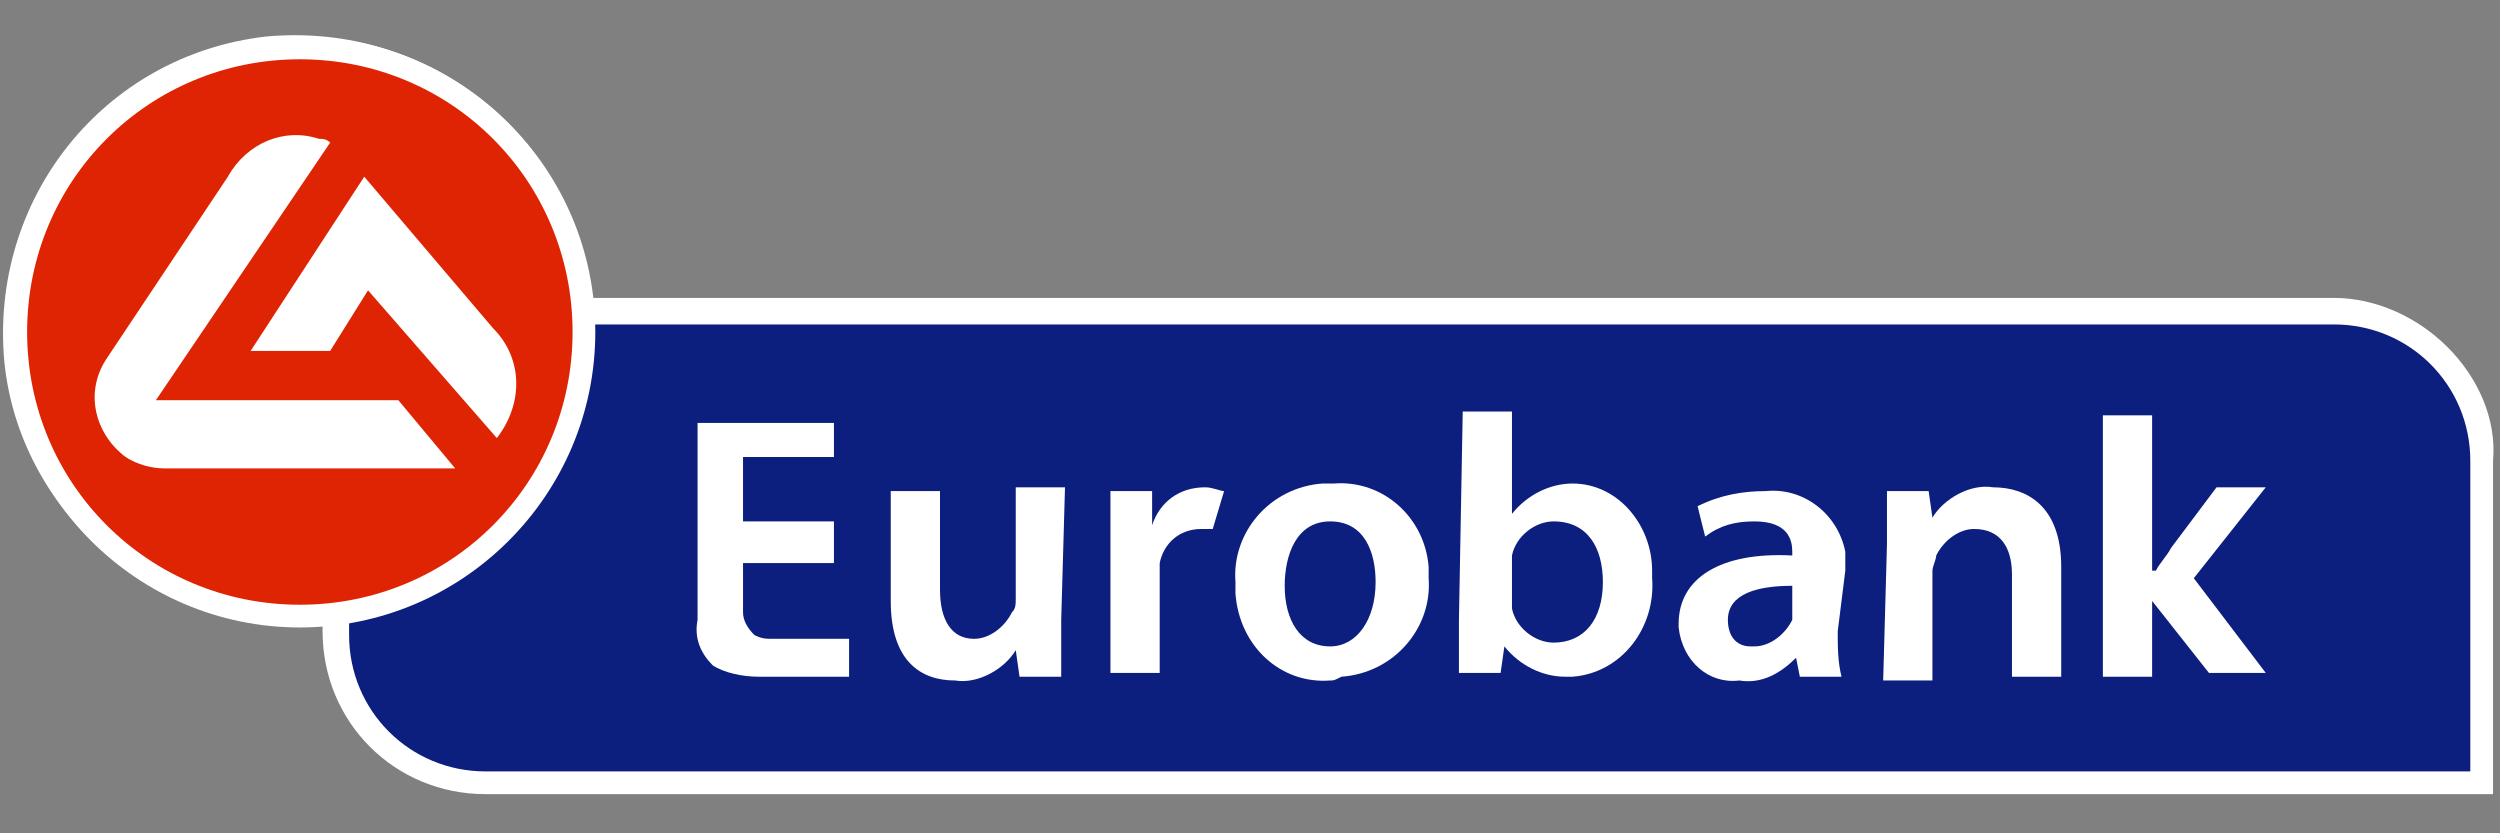 <svg xmlns="http://www.w3.org/2000/svg" xmlns:xlink="http://www.w3.org/1999/xlink" id="Layer_1" x="0px" y="0px" viewBox="0 0 66 22" style="enable-background:new 0 0 66 22;" xml:space="preserve"><rect x="0" y="0" width="66" height="22" fill="#808080" stroke="none"/><style type="text/css">	.st0{fill:#FFFFFF;}	.st1{fill:#0D1F7E;}	.st2{fill:#DE2402;}</style><g transform="translate(-236.684 -250.335)">	<path class="st0" d="M301.3,259.5c-0.8-0.8-1.9-1.3-3-1.3h-46c-0.5-4.3-4.3-7.3-8.6-6.9c-4.3,0.5-7.3,4.3-6.9,8.6  c0.4,3.9,3.8,6.9,7.7,6.9c0.2,0,0.4,0,0.7,0v0.2c0,2.4,1.9,4.3,4.3,4.3c0,0,0,0,0,0h53v-8.8C302.6,261.4,302.1,260.3,301.3,259.5"></path>	<path class="st1" d="M301.9,270.7h-52.4c-2,0-3.6-1.6-3.6-3.6c0,0,0,0,0,0v-8.2h52.4c2,0,3.6,1.6,3.6,3.6L301.9,270.7"></path>	<path class="st0" d="M244.6,266.9c4.3,0,7.8-3.5,7.8-7.8c0-4.3-3.5-7.8-7.8-7.8c-4.3,0-7.8,3.5-7.8,7.8  C236.8,263.4,240.3,266.9,244.6,266.9"></path>	<path class="st2" d="M244.6,266.3c4,0,7.2-3.2,7.2-7.2s-3.2-7.2-7.2-7.2s-7.2,3.2-7.2,7.2c0,0,0,0,0,0  C237.4,263.1,240.6,266.3,244.6,266.3C244.6,266.3,244.6,266.3,244.6,266.3"></path>	<path class="st0" d="M245.4,254.1c-0.1-0.1-0.2-0.1-0.3-0.1c-0.9-0.3-1.9,0.1-2.4,1l-3.2,4.8c-0.6,0.9-0.3,2,0.5,2.6  c0.3,0.2,0.7,0.3,1,0.3h7.7l-1.5-1.8h-6.4L245.4,254.1"></path>	<path class="st0" d="M246.4,258l-1,1.6h-2.1l3-4.6l3.4,4c0.8,0.8,0.8,2,0.1,2.9L246.4,258"></path>	<path class="st0" d="M258.7,265.2h-2.4v1.3c0,0.2,0.1,0.4,0.3,0.6c0.2,0.1,0.3,0.1,0.5,0.1h2v1h-2.4c-0.4,0-0.9-0.1-1.2-0.3  c-0.3-0.3-0.5-0.7-0.4-1.2v-5.2h3.6v0.9h-2.4v1.7h2.4V265.2"></path>	<path class="st0" d="M264.7,266.7c0,0.6,0,1.1,0,1.5h-1.1l-0.1-0.7h0c-0.3,0.5-1,0.9-1.6,0.8c-0.9,0-1.7-0.5-1.7-2.1v-2.9h1.3v2.6  c0,0.8,0.3,1.3,0.9,1.3c0.4,0,0.8-0.3,1-0.7c0.1-0.1,0.1-0.2,0.1-0.4v-2.9h1.3L264.7,266.7"></path>	<path class="st0" d="M266,264.9c0-0.7,0-1.1,0-1.6h1.1l0,0.9h0c0.2-0.6,0.7-1,1.4-1c0.2,0,0.4,0.1,0.5,0.1l-0.3,1  c-0.1,0-0.2,0-0.3,0c-0.6,0-1,0.4-1.1,0.9c0,0.1,0,0.2,0,0.4v2.5H266V264.9"></path>	<path class="st0" d="M271.8,267.4c0.7,0,1.2-0.7,1.2-1.7c0-0.8-0.3-1.6-1.2-1.6c-0.9,0-1.2,0.9-1.2,1.7  C270.6,266.7,271,267.4,271.8,267.4L271.8,267.4 M271.8,268.3c-1.3,0.1-2.4-0.9-2.5-2.3c0-0.1,0-0.2,0-0.3  c-0.1-1.3,0.9-2.5,2.3-2.6c0.1,0,0.2,0,0.3,0c1.3-0.1,2.4,0.9,2.5,2.2c0,0.1,0,0.2,0,0.3c0.1,1.3-0.9,2.5-2.3,2.6  C271.9,268.3,271.9,268.3,271.8,268.3L271.8,268.3z"></path>	<path class="st0" d="M276.6,266.1c0,0.1,0,0.2,0,0.3c0.1,0.5,0.6,0.9,1.1,0.9c0.8,0,1.3-0.6,1.3-1.6c0-0.9-0.4-1.6-1.3-1.6  c-0.5,0-1,0.4-1.1,0.9c0,0.1,0,0.2,0,0.3V266.1 M275.3,261.2h1.3v2.7h0c0.4-0.5,1-0.8,1.6-0.8c1.2,0,2.1,1.1,2.1,2.3  c0,0.1,0,0.1,0,0.2c0.1,1.3-0.8,2.5-2.1,2.6c-0.1,0-0.1,0-0.2,0c-0.6,0-1.2-0.3-1.6-0.8h0l-0.1,0.7h-1.1c0-0.3,0-0.9,0-1.4  L275.3,261.2L275.3,261.2z"></path>	<path class="st0" d="M284,265.8c-0.9,0-1.7,0.2-1.7,0.9c0,0.4,0.2,0.7,0.6,0.7c0,0,0.1,0,0.1,0c0.4,0,0.8-0.3,1-0.7  c0-0.1,0-0.2,0-0.3L284,265.8 M285.2,267c0,0.4,0,0.8,0.1,1.2h-1.1l-0.1-0.5h0c-0.4,0.4-0.9,0.7-1.5,0.6c-0.8,0.1-1.5-0.5-1.6-1.4  c0,0,0-0.1,0-0.1c0-1.2,1.1-1.9,3-1.8v-0.1c0-0.3-0.1-0.8-1-0.8c-0.5,0-0.9,0.1-1.3,0.4l-0.2-0.8c0.6-0.3,1.2-0.4,1.8-0.4  c1-0.1,1.9,0.6,2.1,1.6c0,0.2,0,0.3,0,0.5L285.2,267L285.2,267L285.2,267z"></path>	<path class="st0" d="M286.5,264.7c0-0.6,0-1,0-1.4h1.1l0.1,0.7h0c0.3-0.5,1-0.9,1.6-0.8c0.9,0,1.8,0.5,1.8,2.1v2.9h-1.3v-2.7  c0-0.7-0.3-1.2-1-1.2c-0.4,0-0.8,0.3-1,0.7c0,0.1-0.1,0.3-0.1,0.4v2.9h-1.3L286.5,264.7"></path>	<path class="st0" d="M293.6,265.4L293.6,265.4c0.1-0.2,0.3-0.4,0.4-0.6l1.2-1.6h1.3l-1.9,2.4l1.9,2.5h-1.5l-1.5-1.9v0.3v1.7h-1.3  v-6.9h1.3V265.4"></path></g></svg>